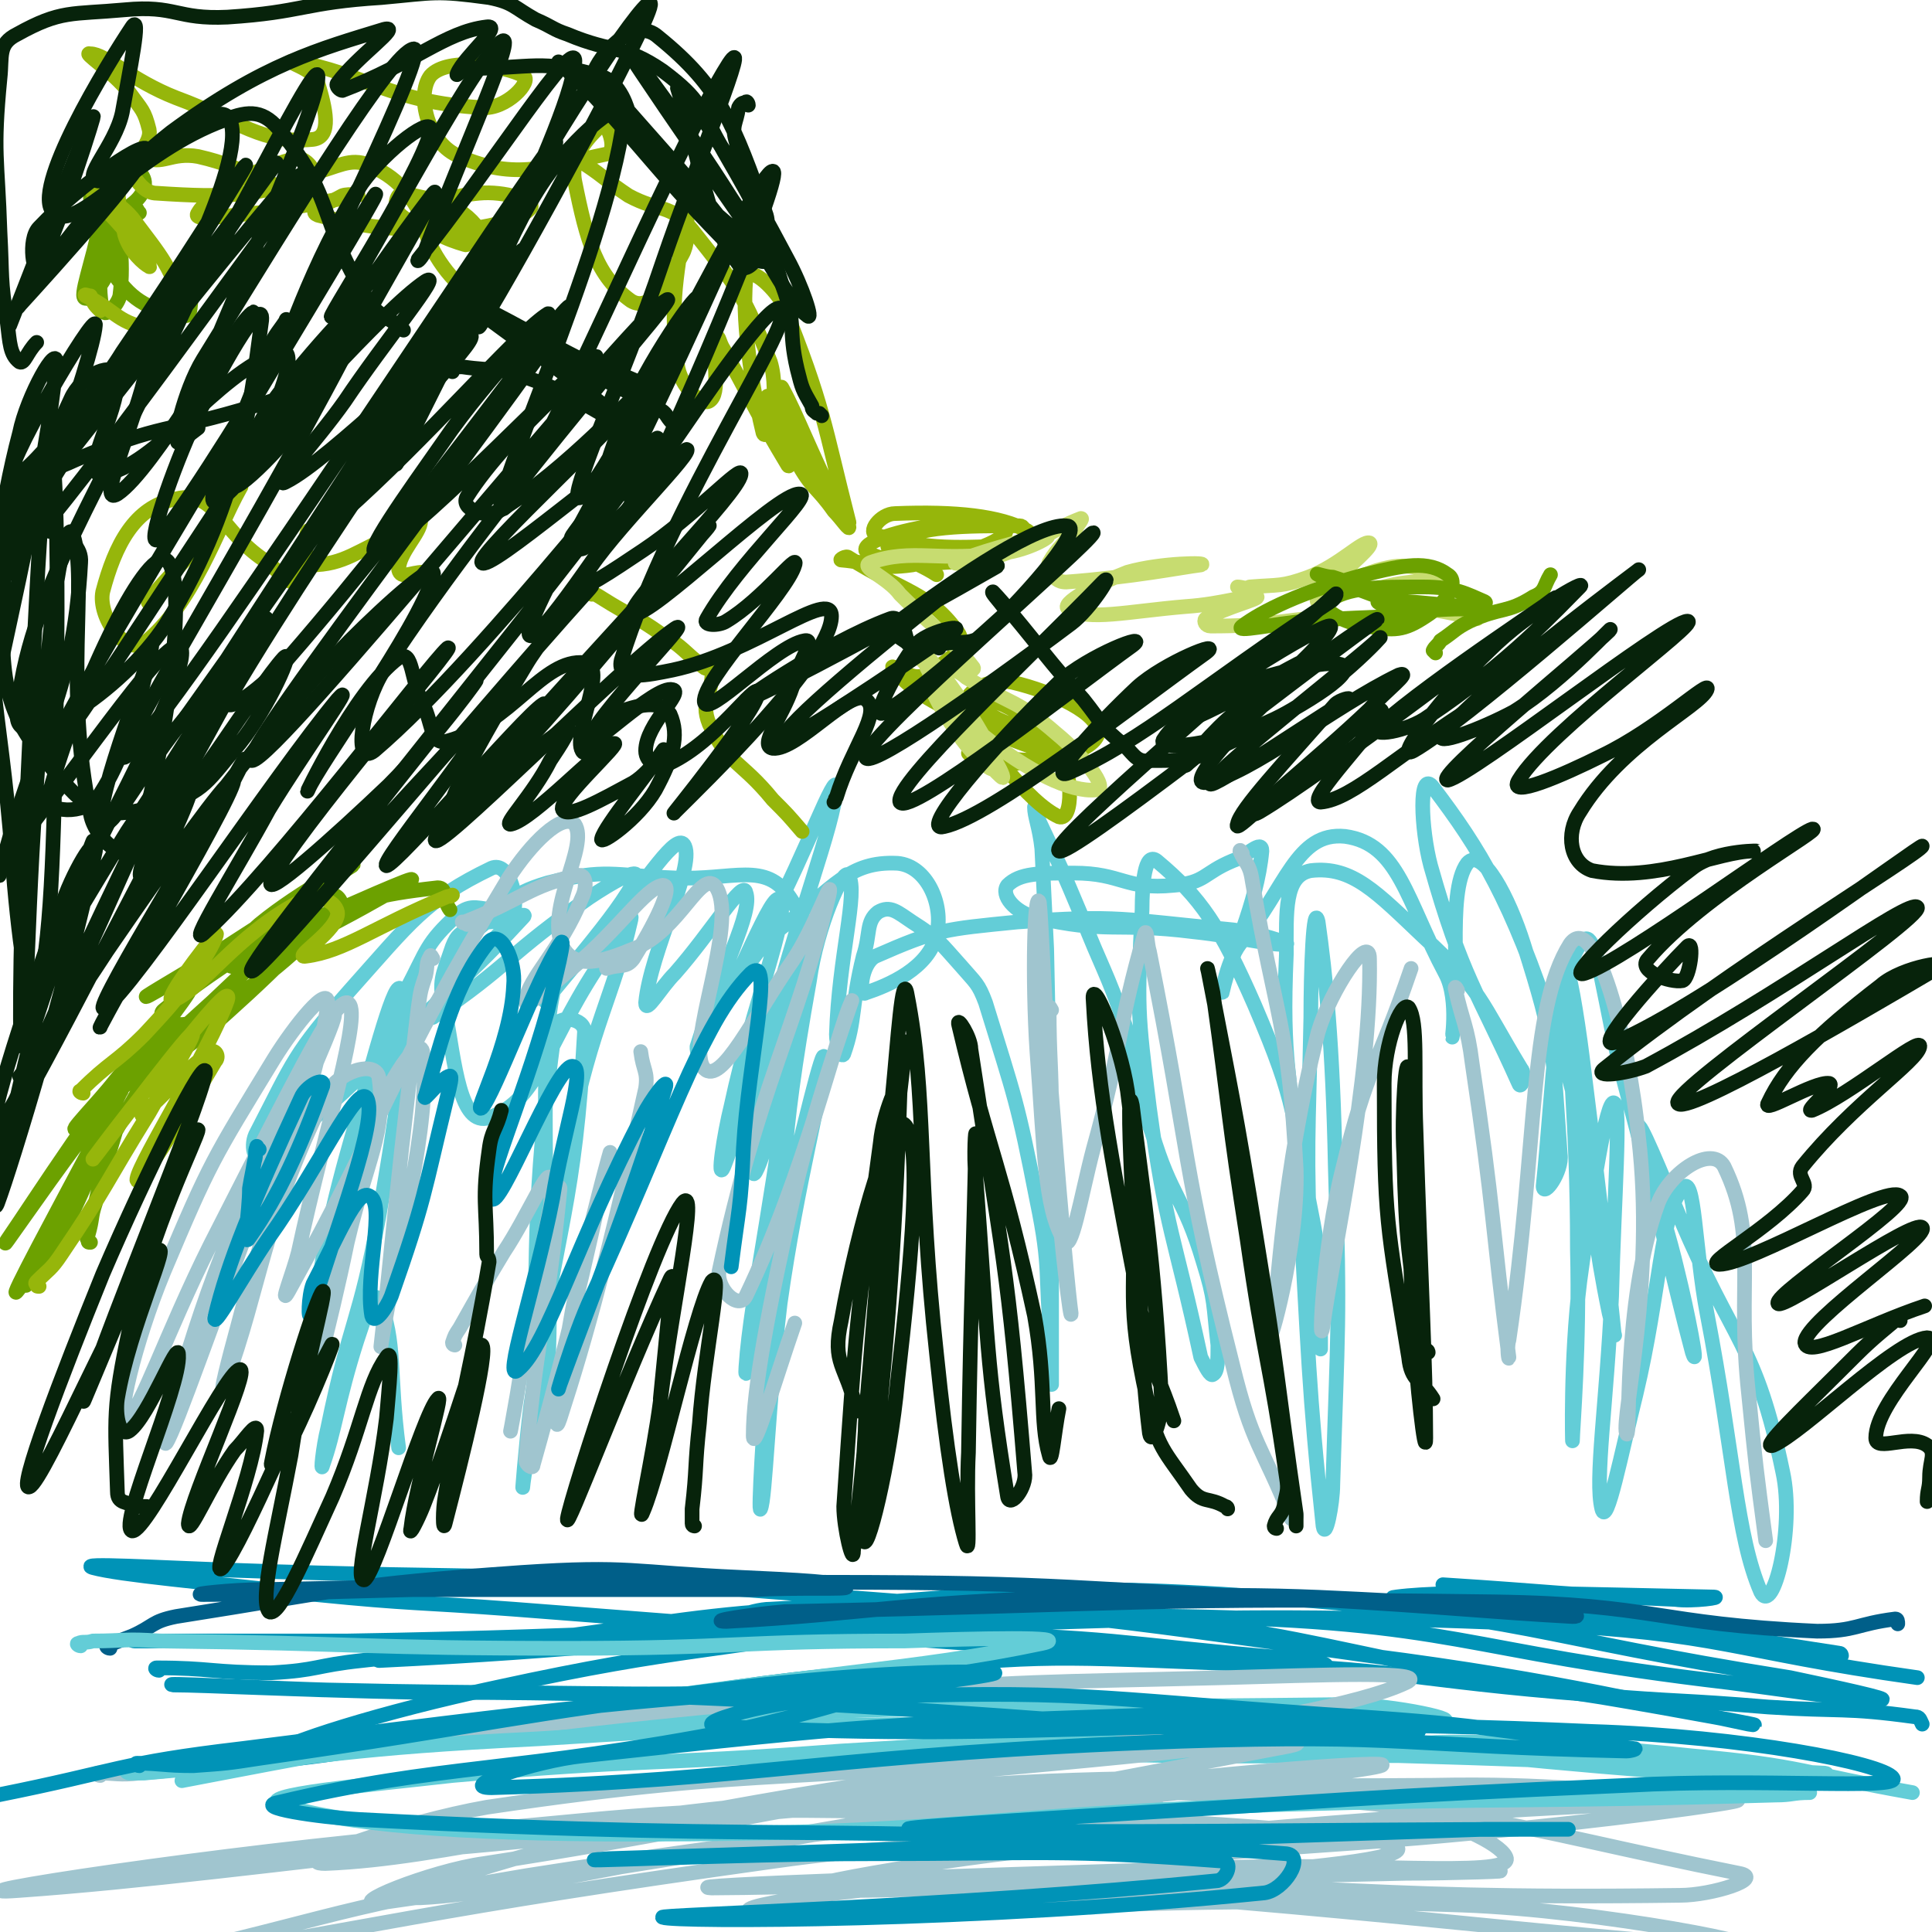 <svg viewBox='0 0 790 790' version='1.1' xmlns='http://www.w3.org/2000/svg' xmlns:xlink='http://www.w3.org/1999/xlink'><g fill='none' stroke='#63CDD7' stroke-width='6' stroke-linecap='round' stroke-linejoin='round'><path d='M207,376c0,0 -1,-1 -1,-1 -2,-1 -1,-3 -3,-3 -7,0 -10,-3 -16,2 -13,12 -12,14 -21,31 -9,18 -8,18 -14,38 -2,6 -3,16 -1,13 7,-10 10,-20 18,-40 2,-5 3,-14 1,-10 -13,37 -15,46 -30,92 -5,16 -11,38 -10,32 1,-13 5,-35 15,-69 8,-29 17,-63 19,-56 4,11 -1,46 -9,92 -8,44 -12,43 -21,87 -2,8 -3,19 -2,15 5,-14 6,-26 14,-51 3,-9 7,-22 9,-16 7,16 4,30 8,60 '/><path d='M229,397c0,0 -1,-2 -1,-1 -2,12 -3,13 -4,26 -1,18 -1,18 -1,35 0,54 3,54 1,107 -1,8 -6,22 -6,15 2,-65 -1,-86 9,-159 1,-5 12,-4 12,2 -4,72 -11,77 -22,153 -2,16 -4,41 -3,31 7,-46 6,-72 19,-142 9,-45 18,-57 25,-88 1,-6 -5,7 -10,14 -24,34 -27,60 -48,67 -12,4 -14,-22 -18,-44 -3,-12 -1,-14 3,-26 2,-5 3,-5 8,-8 7,-4 15,0 17,-6 2,-6 -2,-21 -9,-18 -27,13 -33,22 -58,50 -23,26 -23,29 -38,58 -3,5 -1,13 3,10 34,-25 37,-32 73,-65 17,-16 21,-20 33,-33 2,-2 -4,0 -6,3 -16,16 -17,16 -31,34 -1,1 -2,5 0,4 31,-21 31,-26 64,-49 9,-6 21,-13 19,-8 -7,15 -34,44 -37,50 -2,3 13,-16 27,-32 14,-16 27,-38 30,-31 4,9 -14,43 -16,64 0,5 6,-6 12,-12 15,-17 28,-39 29,-33 3,8 -10,31 -20,63 0,1 0,3 1,2 16,-29 30,-67 33,-62 4,6 -11,42 -20,84 -3,12 -6,32 -3,25 8,-20 13,-49 26,-79 2,-4 5,5 4,10 -8,76 -19,121 -21,151 -1,14 7,-31 15,-63 8,-32 17,-71 17,-63 0,11 -11,50 -18,100 -5,42 -6,80 -8,84 -1,3 1,-34 4,-68 7,-74 3,-75 16,-148 3,-22 14,-47 16,-43 4,7 -4,33 -5,65 0,4 2,10 3,8 5,-14 3,-20 8,-40 3,-9 1,-14 6,-18 5,-3 8,0 14,4 11,7 11,8 20,18 6,7 7,7 10,15 12,39 13,40 21,81 6,29 3,29 6,59 0,7 0,20 0,15 0,-28 0,-41 0,-82 -1,-47 -1,-47 -2,-95 -1,-21 -1,-21 -2,-41 -1,-9 -3,-13 -3,-17 0,-2 1,3 2,6 9,19 9,19 17,38 9,23 10,22 18,45 7,22 3,23 11,44 8,27 13,26 21,53 5,16 4,17 6,34 0,6 0,11 -2,12 -1,1 -3,-3 -5,-7 -11,-51 -14,-51 -21,-102 -5,-40 -5,-41 -3,-81 0,-10 1,-24 6,-20 18,15 26,27 40,59 18,42 15,44 24,89 4,21 1,21 3,42 0,4 0,12 0,9 -2,-9 -4,-16 -4,-33 -2,-51 -1,-51 0,-102 0,-19 1,-48 3,-39 3,21 6,50 7,100 2,65 1,65 -1,130 0,8 -3,23 -4,17 -6,-56 -6,-71 -10,-141 -3,-46 -7,-47 -5,-93 0,-17 -1,-32 10,-34 17,-2 27,9 46,27 24,22 23,26 40,54 2,2 0,9 -1,6 -17,-38 -23,-43 -36,-89 -4,-15 -5,-40 1,-32 19,25 32,46 49,98 19,56 11,59 23,117 1,4 3,12 2,8 -5,-49 -6,-57 -13,-113 -2,-16 -6,-40 -6,-31 0,31 4,55 4,110 1,39 -2,74 -2,78 0,3 -1,-33 3,-65 5,-37 11,-75 14,-73 3,1 0,39 -1,79 -2,44 -7,75 -4,87 2,8 8,-23 14,-47 10,-42 10,-74 19,-84 5,-7 5,25 10,51 11,57 12,91 22,114 5,10 14,-26 9,-49 -11,-53 -20,-52 -42,-104 -8,-19 -17,-41 -17,-37 -1,7 9,29 16,59 4,16 9,42 6,33 -8,-30 -13,-55 -28,-111 -8,-29 -11,-65 -17,-57 -11,13 -12,62 -16,100 0,5 8,-6 7,-13 -3,-42 -2,-45 -15,-86 -6,-19 -17,-40 -23,-33 -9,12 -2,54 -6,70 -1,6 3,-14 -3,-25 -16,-30 -19,-53 -41,-56 -20,-2 -24,21 -43,44 -6,8 -8,24 -7,19 3,-14 14,-35 16,-57 0,-5 -6,2 -12,4 -12,5 -11,9 -24,10 -20,2 -21,-5 -41,-5 -14,0 -22,0 -27,5 -3,4 3,11 11,13 30,7 33,2 65,6 19,2 33,6 38,5 2,0 -12,-5 -24,-6 -43,-4 -44,-6 -86,-3 -30,3 -33,3 -58,14 -6,3 -7,17 -4,15 9,-3 26,-10 29,-24 3,-12 -4,-28 -16,-29 -20,-1 -26,10 -47,26 -13,10 -20,27 -21,26 -1,-1 9,-14 16,-29 14,-26 27,-62 27,-54 -1,16 -16,52 -29,104 -4,19 -9,46 -7,38 6,-17 15,-53 23,-86 1,-5 -4,5 -5,10 -9,45 -15,79 -16,91 0,7 11,-25 14,-52 4,-30 14,-41 1,-60 -10,-15 -23,-7 -47,-8 -26,-1 -28,-4 -52,2 -17,5 -16,9 -30,20 -3,3 -3,4 -4,7 0,1 1,1 1,1 '/></g>
<g fill='none' stroke='#A0C5CF' stroke-width='6' stroke-linecap='round' stroke-linejoin='round'><path d='M186,550c0,0 -1,0 -1,-1 1,-3 1,-3 3,-6 9,-16 9,-16 18,-31 10,-15 19,-37 19,-29 2,22 -7,45 -14,90 -1,6 -3,16 -2,11 7,-38 7,-48 17,-95 0,-2 3,-5 3,-3 -5,52 -9,56 -14,111 0,2 3,4 3,2 17,-60 26,-105 31,-126 3,-11 -9,31 -15,63 -4,22 -9,56 -5,44 11,-34 20,-67 35,-135 1,-7 -1,-7 -2,-15 '/><path d='M191,378c0,0 -1,-1 -1,-1 -1,0 -1,0 -1,0 0,0 1,1 1,0 23,-9 27,-15 46,-19 4,-1 4,5 2,9 -9,22 -22,33 -23,42 -1,5 10,-6 20,-14 18,-15 29,-32 36,-33 5,0 -4,17 -12,30 -3,4 -5,2 -11,4 '/><path d='M177,392c0,0 -1,-2 -1,-1 -2,3 -1,4 -2,8 -2,6 -2,6 -3,13 -7,59 -7,59 -13,118 -1,10 -3,26 -2,19 7,-43 20,-89 17,-118 -1,-11 -18,17 -25,39 -17,50 -21,94 -23,105 -1,8 10,-33 17,-67 8,-34 16,-45 13,-67 -1,-8 -17,-3 -22,7 -26,53 -26,77 -41,118 -3,7 2,-12 5,-23 17,-66 30,-87 37,-132 1,-10 -14,9 -22,22 -25,41 -26,42 -45,87 -12,29 -20,63 -15,60 5,-2 16,-35 34,-71 24,-47 44,-87 50,-94 5,-5 -14,35 -28,70 -20,52 -36,99 -40,105 -3,4 9,-44 26,-85 20,-49 41,-96 48,-95 7,2 -9,51 -20,102 -2,8 -8,23 -4,16 39,-70 41,-88 90,-169 9,-14 22,-27 27,-22 6,9 -12,34 -5,50 5,10 17,6 29,1 19,-7 28,-34 34,-25 9,15 -13,65 -5,74 7,7 20,-21 36,-44 9,-13 17,-37 15,-27 -13,54 -29,79 -45,154 -1,7 8,16 11,10 24,-50 37,-107 43,-120 3,-8 -14,38 -23,77 -11,49 -17,81 -17,100 0,8 9,-23 17,-46 '/><path d='M430,413c0,0 -1,-2 -1,-1 0,21 1,23 1,45 1,13 1,13 2,26 2,27 6,59 6,54 -1,-7 -4,-38 -7,-77 -4,-46 -5,-82 -6,-91 -2,-6 -3,31 -1,61 3,39 3,64 11,77 3,7 7,-18 12,-37 12,-43 10,-50 21,-88 1,-3 1,4 2,7 17,85 13,86 34,169 8,33 12,33 24,63 1,1 1,-1 2,-1 '/><path d='M508,349c0,0 -1,-2 -1,-1 2,5 4,5 5,12 10,58 15,59 18,118 1,33 -12,76 -10,66 3,-18 4,-63 19,-122 5,-17 21,-41 21,-30 1,49 -15,120 -19,150 -2,13 0,-33 8,-64 10,-42 14,-41 28,-82 '/><path d='M596,405c0,0 -1,-2 -1,-1 3,14 5,15 7,31 9,60 8,66 15,120 0,2 -1,-4 0,-7 12,-81 8,-135 25,-162 10,-14 24,38 28,79 7,59 -7,114 -5,121 2,6 -2,-53 13,-94 5,-13 22,-24 27,-15 14,29 5,47 10,93 3,30 3,30 7,60 '/></g>
<g fill='none' stroke='#0093B7' stroke-width='6' stroke-linecap='round' stroke-linejoin='round'><path d='M106,470c-1,0 -1,-2 -1,-1 -1,2 0,3 -1,6 -1,6 -1,5 -2,11 0,10 -3,25 0,20 12,-17 21,-37 30,-62 1,-4 -7,0 -9,5 -20,43 -30,68 -35,89 -2,8 11,-16 22,-32 20,-28 36,-63 40,-57 5,9 -13,54 -23,88 -1,4 -1,-7 1,-12 10,-19 18,-39 23,-36 7,3 -2,32 1,49 1,4 6,-3 8,-8 14,-40 13,-41 23,-82 1,-4 2,-8 1,-8 -3,0 -12,12 -10,8 7,-24 12,-46 26,-63 5,-5 11,8 10,18 -1,24 -17,53 -13,50 5,-5 22,-52 32,-67 3,-5 -2,14 -5,27 -11,39 -26,71 -23,77 3,6 26,-54 33,-54 6,0 -4,28 -8,54 -7,36 -21,77 -14,70 12,-10 24,-53 51,-104 3,-6 11,-17 9,-11 -15,49 -31,88 -43,121 -3,10 5,-19 13,-36 31,-67 44,-111 65,-132 10,-9 -1,36 -3,71 -1,25 -2,25 -5,49 '/><path d='M55,671c-1,0 -2,-1 -1,-1 0,0 0,0 1,1 2,0 2,0 4,0 42,0 42,0 83,0 121,-2 121,-6 242,-3 71,1 71,4 142,10 7,0 20,3 15,3 -24,-1 -37,-1 -73,-4 -129,-9 -129,-9 -258,-19 -40,-3 -41,-2 -81,-6 -46,-5 -80,-8 -91,-11 -7,-2 27,0 55,1 112,4 112,0 224,9 122,9 122,9 243,26 78,10 121,21 155,28 13,2 -30,-6 -60,-11 -125,-19 -125,-32 -251,-36 -124,-4 -124,9 -248,19 -1,0 -2,2 -1,2 163,-8 165,-21 329,-18 112,2 112,14 223,27 31,4 55,8 62,7 5,0 -18,-5 -37,-9 -107,-17 -107,-25 -215,-33 -100,-7 -102,0 -202,5 -8,0 -22,6 -15,6 149,3 164,-7 327,0 79,4 79,11 157,22 '/><path d='M753,677c0,0 0,-1 -1,-1 -59,-9 -59,-10 -119,-17 -31,-4 -72,-5 -62,-6 23,-3 78,-1 129,0 6,0 -8,2 -15,1 -48,-2 -48,-3 -95,-6 '/><path d='M65,683c-1,0 -2,-1 -1,-1 22,0 23,2 47,2 19,-1 18,-3 37,-5 36,-4 36,-4 71,-7 '/><path d='M349,663c0,0 -2,-1 -1,-1 5,0 17,0 12,1 -67,13 -79,10 -157,27 -47,10 -88,23 -93,28 -4,5 38,-3 75,-8 83,-12 83,-18 166,-26 73,-7 73,-7 146,-4 77,2 77,7 154,13 36,3 36,2 72,5 30,2 31,0 60,4 2,0 2,1 3,3 '/></g>
<g fill='none' stroke='#005F89' stroke-width='6' stroke-linecap='round' stroke-linejoin='round'><path d='M45,674c-1,0 -2,-1 -1,-1 4,-2 5,-2 10,-4 9,-4 8,-6 18,-8 70,-11 70,-13 141,-18 45,-3 45,0 90,2 22,1 42,2 43,4 1,1 -19,0 -38,1 -70,0 -70,0 -139,0 -43,1 -61,2 -86,2 -6,0 12,-2 24,-2 115,-2 115,-5 231,-3 100,0 100,3 200,7 53,3 69,5 105,7 7,0 -9,-3 -19,-4 -85,-3 -85,-6 -170,-4 -78,1 -99,7 -157,10 -9,0 12,-3 24,-4 145,-3 146,-6 290,-4 66,1 66,9 132,12 16,0 16,-3 32,-5 1,0 1,1 1,2 '/></g>
<g fill='none' stroke='#63CDD7' stroke-width='6' stroke-linecap='round' stroke-linejoin='round'><path d='M33,673c-1,0 -2,-1 -1,-1 2,-1 3,0 6,-1 13,0 13,-1 27,0 84,1 84,3 167,3 69,0 69,-3 138,-3 28,-1 70,-2 56,1 -52,11 -95,12 -188,27 -82,13 -152,27 -163,29 -9,2 61,-16 123,-20 176,-12 176,-9 352,-11 20,0 51,7 38,7 -70,-2 -102,-11 -204,-10 -107,1 -175,10 -214,14 -18,2 51,-2 101,-1 171,2 171,-1 341,8 60,3 101,15 118,17 10,1 -32,-9 -65,-11 -113,-6 -119,-1 -226,-4 -3,-1 3,-3 6,-3 150,5 165,4 300,11 7,0 -7,4 -15,3 -74,-5 -138,-11 -149,-14 -8,-3 56,-2 111,4 45,4 45,7 90,15 '/></g>
<g fill='none' stroke='#A0C5CF' stroke-width='6' stroke-linecap='round' stroke-linejoin='round'><path d='M41,726c-1,0 -2,-1 -1,-1 7,0 9,1 17,0 16,-1 16,-2 32,-4 128,-14 128,-17 256,-28 78,-6 78,-5 156,-7 37,-1 85,-3 74,2 -19,9 -65,17 -132,27 -121,16 -123,6 -244,24 -34,6 -83,23 -66,23 50,-2 100,-19 201,-26 125,-9 126,-5 252,-6 49,-1 70,3 98,4 8,0 -13,-2 -26,-2 -151,2 -152,-2 -303,5 -84,3 -84,7 -169,16 -9,1 -27,4 -19,4 136,-10 154,-27 307,-24 119,2 142,14 237,33 11,2 -11,9 -24,9 -145,2 -147,-7 -293,-5 -42,1 -106,11 -83,12 78,3 144,-8 287,-3 56,2 137,18 111,17 -71,-4 -153,-16 -306,-26 -35,-3 -91,1 -70,1 83,-2 170,-4 277,-6 14,0 -17,1 -35,1 -142,3 -259,6 -284,6 -17,-1 101,-5 201,-8 62,-3 125,4 124,-4 -2,-10 -64,-33 -129,-33 -144,1 -146,13 -289,35 -22,3 -59,18 -42,16 148,-21 218,-35 371,-64 14,-3 -18,-1 -35,1 -100,11 -101,7 -200,25 -61,12 -142,37 -120,36 43,-2 124,-24 249,-41 69,-10 168,-17 139,-12 -74,12 -173,17 -345,44 -84,14 -83,19 -167,37 -8,2 -24,5 -16,4 127,-21 142,-27 285,-47 78,-11 97,-3 156,-16 9,-2 -8,-15 -20,-14 -221,13 -346,35 -445,42 -39,3 85,-16 170,-23 99,-9 99,-11 198,-9 98,2 205,9 195,16 -12,9 -193,17 -239,16 -20,0 52,-13 105,-18 134,-13 196,-16 269,-19 22,-1 -39,7 -78,11 -78,8 -78,6 -155,13 '/></g>
<g fill='none' stroke='#63CDD7' stroke-width='6' stroke-linecap='round' stroke-linejoin='round'><path d='M53,725c-1,0 -2,-1 -1,-1 0,0 1,1 2,1 2,0 2,0 5,0 81,-7 80,-10 161,-14 80,-5 81,-5 161,-6 32,0 70,1 63,3 -11,3 -50,5 -100,8 -80,6 -80,3 -159,10 -35,4 -82,8 -70,12 25,8 72,12 144,12 130,0 130,-7 260,-12 103,-3 103,-1 207,-4 7,0 7,-1 14,-1 '/></g>
<g fill='none' stroke='#0093B7' stroke-width='6' stroke-linecap='round' stroke-linejoin='round'><path d='M57,722c-1,0 -2,-1 -1,-1 10,0 11,1 23,1 14,-1 14,-1 27,-3 98,-14 98,-17 196,-29 52,-6 91,-7 104,-6 7,0 -31,6 -63,7 -86,3 -86,1 -172,1 -50,-1 -88,-3 -100,-3 -7,-1 31,1 61,2 85,2 85,0 171,4 131,7 131,10 262,16 7,0 19,-3 14,-4 -38,-4 -50,-8 -100,-6 -120,4 -121,4 -241,17 -19,2 -52,13 -37,13 108,-3 141,-14 282,-19 91,-3 91,2 182,4 2,0 5,-1 3,-1 -60,-8 -63,-10 -127,-14 -98,-7 -98,-10 -195,-7 -26,0 -70,12 -50,12 133,7 178,-6 355,2 62,2 119,13 123,19 4,5 -54,0 -108,3 -114,5 -114,6 -229,13 -31,2 -81,5 -61,5 81,2 159,0 262,0 13,0 -15,0 -31,0 -179,6 -261,9 -358,12 -29,2 53,-2 106,-2 73,0 78,-2 145,3 4,0 2,7 -2,8 -111,11 -231,14 -227,15 5,2 127,2 246,-10 8,-1 17,-15 9,-16 -177,-14 -190,-4 -379,-14 -17,-1 -44,-5 -33,-7 67,-16 96,-12 189,-30 27,-6 70,-18 52,-17 -84,3 -129,9 -256,25 -51,6 -50,9 -100,19 '/></g>
<g fill='none' stroke='#6CA100' stroke-width='6' stroke-linecap='round' stroke-linejoin='round'><path d='M37,508c-1,0 -1,0 -1,-1 -1,-1 0,-1 0,-2 2,-7 1,-7 3,-13 4,-18 12,-38 9,-36 -4,4 -10,24 -22,47 -7,11 -18,28 -15,21 9,-21 26,-52 38,-77 3,-5 -5,8 -9,17 -17,32 -37,69 -33,64 6,-7 28,-43 53,-88 5,-10 11,-27 6,-21 -24,28 -52,72 -63,88 -5,8 14,-20 29,-40 22,-31 40,-53 45,-61 3,-5 -15,18 -30,36 -7,9 -21,23 -15,19 20,-17 33,-31 66,-62 6,-6 17,-16 13,-12 -17,17 -47,42 -56,53 -5,6 16,-7 29,-18 24,-21 49,-45 45,-47 -4,-2 -40,20 -62,38 -4,3 6,8 11,5 31,-17 35,-22 61,-46 2,-2 -1,-7 -4,-6 -36,16 -54,30 -74,41 -6,3 11,-7 21,-13 31,-20 54,-35 62,-40 4,-3 -21,10 -38,24 -7,6 -16,19 -10,17 25,-7 65,-31 72,-35 4,-3 -25,10 -50,21 -21,10 -44,20 -43,19 1,-1 22,-14 47,-22 27,-10 30,-12 57,-15 4,0 2,5 5,9 '/></g>
<g fill='none' stroke='#96B60B' stroke-width='6' stroke-linecap='round' stroke-linejoin='round'><path d='M16,526c-1,0 -1,0 -1,-1 -1,0 0,-1 0,-1 5,-5 6,-5 10,-11 19,-28 18,-29 36,-58 9,-16 21,-35 17,-32 -7,7 -39,50 -40,51 -1,1 17,-23 36,-46 8,-10 21,-26 19,-19 -7,20 -36,66 -37,73 -1,6 18,-24 32,-48 2,-2 0,-5 -2,-4 -13,10 -14,13 -28,26 '/><path d='M34,447c-1,0 -2,-1 -1,-1 12,-12 14,-11 26,-23 13,-14 13,-14 23,-29 4,-5 8,-14 6,-12 -4,5 -23,29 -17,27 12,-5 25,-26 51,-40 7,-4 15,-1 16,4 1,7 -19,19 -13,18 16,-2 28,-12 57,-24 2,-1 2,0 3,-1 '/><path d='M397,309c0,0 -1,-1 -1,-1 2,0 2,1 5,2 5,1 5,2 11,2 12,0 25,1 24,-3 -1,-5 -13,-8 -28,-15 -7,-4 -18,-9 -15,-5 10,15 27,39 40,45 6,2 6,-19 -1,-28 -11,-15 -28,-22 -36,-21 -4,1 1,21 12,24 16,5 39,-1 41,-9 1,-8 -18,-17 -35,-21 -9,-2 -20,4 -18,8 6,10 17,11 34,21 5,2 14,6 10,4 -17,-7 -27,-8 -52,-22 -13,-6 -19,-12 -23,-17 -1,-2 8,6 13,3 8,-5 18,-10 14,-17 -12,-17 -23,-17 -45,-31 -1,-1 -4,1 -3,1 12,1 15,4 29,2 20,-4 34,-8 38,-13 3,-4 -12,-5 -23,-4 -17,2 -35,7 -34,11 3,4 22,7 42,4 13,-1 29,-9 24,-12 -11,-6 -29,-8 -54,-7 -6,0 -12,8 -7,9 21,6 32,5 58,4 3,0 3,-8 0,-8 -23,0 -41,0 -53,7 -5,3 10,7 19,13 '/></g>
<g fill='none' stroke='#C7DC70' stroke-width='6' stroke-linecap='round' stroke-linejoin='round'><path d='M378,271c0,0 -1,-2 -1,-1 1,1 2,1 2,3 5,9 3,9 8,17 10,15 22,28 23,28 1,-1 -8,-16 -18,-30 -5,-6 -12,-13 -12,-11 0,4 4,12 11,22 6,9 15,18 16,15 1,-3 -5,-14 -13,-26 -7,-11 -18,-24 -17,-21 2,4 8,21 24,33 20,16 37,24 47,23 6,0 -5,-14 -16,-23 -16,-14 -19,-12 -37,-23 -2,-2 -5,-3 -4,-3 1,-1 8,1 7,-1 -10,-13 -15,-15 -30,-30 -5,-7 -17,-11 -12,-13 17,-6 28,0 55,-4 9,-1 20,-7 17,-7 -7,1 -32,8 -37,11 -3,1 11,0 21,-4 15,-5 17,-9 30,-14 1,0 -1,2 -2,4 -5,7 -7,7 -11,14 -1,2 1,3 2,6 0,0 -2,-1 -2,-1 3,1 3,3 7,3 27,-2 47,-6 55,-7 4,-1 -16,-1 -30,3 -13,5 -28,13 -24,15 8,5 24,1 48,-1 15,-1 26,-5 29,-4 1,1 -12,4 -21,9 -1,1 0,3 2,3 24,0 25,-2 50,-4 '/><path d='M507,241c0,0 -1,-1 -1,-1 2,0 3,1 5,0 12,-1 13,0 24,-4 13,-5 22,-15 25,-14 2,1 -8,9 -16,17 -2,3 -7,7 -5,7 10,-4 14,-11 29,-14 9,-2 20,2 20,4 -1,2 -11,1 -22,4 -2,1 -6,2 -4,3 16,6 21,5 42,10 '/></g>
<g fill='none' stroke='#6CA100' stroke-width='6' stroke-linecap='round' stroke-linejoin='round'><path d='M557,241c0,0 0,-1 -1,-1 -2,-1 -2,-1 -5,-2 -3,-1 -3,-1 -6,-2 -3,0 -8,-2 -6,-1 16,6 20,7 40,15 1,0 4,1 3,1 -21,2 -24,1 -48,3 -13,1 -30,5 -26,2 8,-6 24,-14 50,-21 16,-4 26,-6 34,0 5,3 -1,12 -9,17 -9,6 -13,6 -24,4 -9,-1 -20,-7 -16,-10 8,-6 20,-6 39,-6 13,0 18,3 25,6 2,1 -3,2 -7,2 -18,-1 -27,-3 -36,-2 -3,0 6,3 12,3 11,1 11,0 23,0 '/><path d='M587,267c0,0 -1,-1 -1,-1 1,-2 2,-2 3,-4 6,-4 6,-5 12,-8 13,-6 15,-3 26,-10 5,-2 4,-4 7,-9 '/><path d='M57,87c-1,-1 -1,-2 -1,-1 -3,1 -3,2 -6,3 -2,1 -5,2 -4,1 4,-5 12,-7 13,-14 1,-4 -4,-9 -9,-8 -7,1 -13,8 -13,13 0,4 8,1 14,5 3,1 4,3 3,5 -7,16 -15,32 -19,31 -3,0 3,-15 6,-31 0,-2 1,-5 1,-3 1,16 -3,26 0,39 1,3 6,-2 7,-6 2,-15 -1,-29 -1,-31 0,-2 -6,15 0,24 8,11 16,13 27,15 4,1 2,-5 4,-10 '/></g>
<g fill='none' stroke='#96B60B' stroke-width='6' stroke-linecap='round' stroke-linejoin='round'><path d='M41,127c-1,-1 -1,-1 -1,-1 -2,-2 -2,-3 -3,-5 -1,0 -3,-1 -2,0 11,5 13,11 25,13 7,1 14,-2 14,-8 -3,-16 -8,-21 -20,-37 -6,-7 -16,-12 -16,-10 1,4 10,10 18,22 3,3 6,9 5,8 -2,-1 -8,-6 -10,-13 -3,-13 -4,-22 0,-27 2,-3 5,10 13,10 30,2 39,1 63,-6 4,-1 -2,-10 -7,-8 -19,5 -35,15 -39,22 -3,4 12,1 25,0 20,-3 24,-4 40,-7 2,0 -3,-1 -6,0 -5,3 -15,6 -10,8 19,5 29,6 57,6 15,-1 27,-5 30,-9 2,-3 -11,-7 -21,-6 -11,1 -20,4 -22,10 -1,5 9,9 16,11 2,1 4,-5 2,-6 -6,-2 -18,-5 -18,-1 0,8 13,26 19,26 5,0 9,-16 3,-25 -8,-11 -18,-12 -31,-15 -3,0 -4,5 -2,8 3,4 13,7 11,5 -3,-7 -8,-17 -20,-23 -9,-5 -13,-2 -23,1 -5,2 -3,8 -7,8 -21,-3 -21,-9 -43,-14 -11,-2 -15,4 -22,0 -3,-2 3,-6 2,-11 -2,-8 -3,-8 -8,-15 -7,-9 -20,-17 -16,-16 6,0 17,11 35,18 27,10 35,19 56,17 8,-1 5,-13 2,-23 -1,-6 -15,-9 -10,-9 29,5 40,17 77,19 10,1 21,-11 17,-13 -7,-4 -31,-8 -38,0 -6,8 -1,28 12,33 23,10 36,4 60,-1 5,-1 0,-14 -2,-12 -4,4 -13,12 -11,23 5,25 9,39 23,49 8,5 15,-8 21,-19 4,-7 1,-22 1,-17 -1,18 -7,33 -3,62 1,9 10,17 13,15 5,-3 1,-17 3,-26 1,-1 1,2 3,5 13,24 14,27 26,47 1,2 1,-2 0,-4 -3,-12 -9,-25 -8,-24 1,0 5,14 12,27 6,11 8,10 15,20 3,3 7,9 6,6 -6,-12 -11,-18 -20,-37 -4,-9 -9,-23 -7,-19 6,11 11,25 23,49 1,3 5,8 4,5 -10,-39 -10,-47 -27,-89 -4,-7 -14,-16 -15,-10 -2,20 4,51 7,63 2,5 7,-16 3,-29 -11,-28 -13,-30 -32,-54 -9,-11 -13,-7 -26,-14 -9,-6 -9,-7 -18,-13 '/><path d='M62,247c-1,0 -2,-1 -1,-1 0,-1 0,-1 1,-2 10,-12 11,-11 20,-23 9,-10 19,-26 16,-21 -9,16 -19,47 -39,63 -8,5 -19,-11 -17,-21 5,-19 13,-35 30,-38 16,-4 18,13 36,25 7,5 10,11 13,8 6,-3 3,-18 5,-20 1,-2 -4,13 1,14 14,0 19,-6 36,-13 5,-2 9,-7 9,-5 0,5 -9,13 -9,20 1,4 5,1 10,1 0,0 0,0 0,0 '/><path d='M242,243c0,0 -2,-2 -1,-1 3,1 4,2 9,5 10,6 10,5 20,12 10,6 9,7 18,14 1,1 3,-1 3,0 1,11 -5,13 -1,23 8,17 13,15 26,31 6,6 6,6 12,13 '/></g>
<g fill='none' stroke='#07230B' stroke-width='6' stroke-linecap='round' stroke-linejoin='round'><path d='M14,424c-1,0 -2,0 -1,-1 0,-4 1,-4 2,-7 12,-36 22,-67 23,-72 1,-3 -11,28 -19,56 -12,45 -24,102 -20,92 6,-16 29,-92 40,-144 1,-9 -10,10 -14,23 -16,44 -33,97 -26,90 11,-11 56,-116 62,-128 4,-8 -22,44 -42,89 -10,22 -26,56 -19,45 22,-37 55,-104 76,-142 7,-11 -7,23 -20,44 -21,36 -54,79 -47,70 12,-16 77,-114 86,-120 7,-4 -53,97 -54,101 -2,3 24,-44 48,-88 5,-10 14,-27 10,-20 -19,33 -64,106 -56,100 11,-7 70,-96 95,-126 9,-10 -14,22 -28,45 -13,24 -35,59 -26,50 27,-24 92,-110 99,-116 6,-4 -64,77 -72,95 -4,9 26,-18 48,-39 19,-19 40,-48 35,-42 -8,12 -59,73 -60,79 -1,5 28,-29 56,-58 8,-8 20,-21 16,-16 -12,22 -51,69 -48,70 4,0 56,-61 64,-66 5,-4 -41,45 -39,48 2,3 31,-28 48,-38 4,-2 -2,7 -6,13 -7,14 -20,27 -16,26 9,-2 36,-31 42,-33 4,-1 -23,23 -21,27 2,4 16,-4 29,-11 8,-5 14,-16 12,-13 -5,8 -24,31 -25,36 -1,3 15,-8 22,-20 7,-13 10,-22 6,-31 -4,-6 -13,-4 -23,0 -8,4 -11,19 -13,15 -4,-7 11,-35 1,-36 -17,-2 -30,25 -56,32 -7,2 -6,-7 -10,-15 -5,-9 -4,-23 -10,-19 -18,13 -40,60 -37,54 4,-10 45,-66 51,-87 3,-9 -19,11 -34,26 -45,46 -76,99 -85,97 -8,-2 53,-101 51,-106 -1,-4 -28,44 -57,87 -15,24 -34,58 -31,47 8,-26 58,-111 53,-122 -4,-8 -37,42 -71,85 -3,3 -4,11 -3,7 14,-56 30,-70 33,-127 1,-12 -20,-17 -26,-10 -11,16 -10,69 -8,58 5,-25 20,-88 24,-129 1,-10 -12,13 -15,28 -8,30 -13,70 -8,62 10,-14 38,-92 39,-106 1,-8 -40,62 -34,62 8,0 41,-48 61,-62 6,-4 -5,13 -8,26 -6,21 -18,48 -10,43 15,-10 47,-68 55,-74 4,-5 -21,31 -30,52 -2,3 4,-2 8,-5 0,0 0,0 0,0 '/><path d='M118,132c-1,-1 -1,-2 -1,-1 -4,6 -5,6 -8,14 -11,30 -28,64 -20,60 12,-6 52,-68 59,-81 4,-7 -21,19 -37,41 -10,16 -19,36 -15,34 5,-1 31,-28 34,-39 2,-6 -13,3 -26,6 -36,11 -38,7 -73,22 -17,8 -27,6 -30,24 -10,64 -1,70 4,139 2,29 7,67 10,57 6,-22 7,-60 8,-119 1,-52 0,-115 -3,-104 -4,18 -6,81 -10,162 -2,39 -2,91 -1,79 3,-24 2,-76 10,-150 2,-29 8,-67 11,-57 6,19 -4,61 7,114 2,11 17,22 19,13 13,-43 21,-111 12,-117 -9,-5 -37,55 -48,96 -2,8 15,8 20,1 16,-23 22,-64 22,-62 1,3 -24,64 -20,72 3,6 17,-23 35,-44 3,-3 7,-6 7,-3 -6,20 -26,53 -20,49 10,-6 41,-57 52,-69 5,-5 -6,20 -18,35 -13,15 -14,20 -32,25 -17,5 -26,6 -38,-7 -21,-24 -27,-33 -27,-66 0,-46 9,-51 28,-93 4,-9 16,-15 18,-10 5,10 -16,42 -5,41 22,-3 46,-41 72,-50 8,-3 2,15 -4,27 -7,15 -28,34 -21,27 25,-21 67,-71 85,-83 8,-5 -17,25 -33,49 -12,17 -31,37 -24,33 18,-9 67,-59 75,-60 6,0 -25,29 -47,59 -4,6 -10,18 -5,14 34,-30 70,-72 83,-81 8,-6 -23,24 -42,52 -14,20 -35,49 -26,44 22,-13 77,-73 88,-79 7,-4 -35,30 -52,57 -3,5 7,9 13,6 28,-17 57,-50 55,-46 -1,6 -64,63 -62,67 2,5 59,-45 70,-49 7,-2 -20,19 -33,38 -2,3 2,7 5,5 21,-16 42,-43 42,-40 0,4 -37,40 -43,54 -3,6 13,-5 25,-13 21,-14 41,-36 40,-31 -1,8 -49,55 -44,57 7,2 59,-50 68,-49 6,0 -25,28 -38,51 -2,3 5,3 8,1 15,-9 30,-29 28,-23 -3,11 -38,47 -37,56 1,7 29,-23 41,-25 5,-1 -3,9 -5,19 -4,12 -14,24 -8,25 10,1 32,-25 38,-20 7,5 -6,20 -12,40 -1,1 0,1 -1,2 '/><path d='M336,170c0,0 -1,-1 -1,-1 0,0 -1,0 -1,0 -1,-1 -2,-1 -2,-3 -4,-7 -4,-7 -6,-15 -4,-17 0,-18 -6,-34 -9,-29 -9,-29 -24,-55 -10,-18 -9,-21 -25,-33 -16,-11 -20,-7 -39,-15 -6,-2 -6,-3 -13,-6 -9,-5 -9,-7 -19,-9 -22,-3 -22,-2 -44,0 -32,2 -32,6 -63,8 -21,1 -21,-5 -42,-3 -22,2 -26,0 -44,10 -8,4 -6,9 -7,18 -3,31 -1,32 0,63 1,18 0,19 3,37 1,8 1,13 5,16 2,1 3,-4 7,-8 '/><path d='M61,617c-1,0 -1,-1 -1,-1 -2,0 -2,0 -4,0 -4,-2 -8,-1 -8,-6 -1,-31 -2,-34 5,-67 9,-41 28,-78 28,-81 -1,-2 -15,35 -30,71 -8,19 -20,48 -16,38 12,-36 46,-117 49,-132 1,-10 -24,40 -42,82 -17,42 -35,89 -30,87 6,-2 41,-85 52,-96 7,-7 -11,30 -16,60 -1,7 1,16 5,13 8,-6 20,-38 20,-31 1,13 -25,70 -19,72 6,1 38,-65 44,-66 5,-1 -20,52 -21,63 0,6 9,-16 19,-30 4,-4 9,-12 9,-8 -2,20 -20,62 -14,56 9,-11 34,-72 44,-90 4,-8 -7,20 -16,38 -3,6 -9,13 -8,9 5,-26 19,-69 21,-70 2,-1 -8,33 -13,67 -6,32 -13,59 -9,64 4,3 15,-23 26,-47 12,-28 14,-46 22,-57 3,-5 1,13 0,25 -4,33 -14,67 -9,66 5,-3 24,-68 30,-74 3,-4 -9,35 -11,53 -1,4 3,-4 5,-9 13,-33 22,-67 24,-66 3,2 -8,46 -15,73 -1,4 -1,-6 0,-11 8,-49 10,-49 18,-96 0,-2 -1,-2 -1,-3 0,-21 -2,-22 1,-43 1,-8 3,-8 5,-16 '/><path d='M284,624c0,0 -1,0 -1,-1 0,-3 0,-3 0,-6 2,-17 1,-17 3,-35 2,-29 10,-64 5,-58 -7,12 -21,78 -28,94 -3,8 4,-22 7,-45 5,-40 16,-90 9,-81 -12,16 -46,121 -47,129 -1,7 23,-57 42,-98 2,-4 0,4 0,8 -2,21 -2,21 -4,41 '/><path d='M351,577c0,0 -1,0 -1,-1 -4,-18 -10,-18 -6,-36 7,-40 21,-86 26,-80 7,7 3,53 -3,105 -3,33 -13,74 -14,64 -2,-19 2,-61 7,-123 4,-39 11,-91 10,-78 -2,24 -10,76 -16,151 -1,17 1,45 2,34 6,-55 10,-102 12,-166 0,-9 -7,9 -8,20 -10,74 -10,75 -15,149 0,9 4,25 4,18 9,-77 7,-94 16,-187 2,-20 4,-52 6,-40 8,41 4,74 12,147 4,39 8,64 12,77 2,7 0,-18 1,-37 1,-65 2,-79 3,-129 0,-6 -1,8 0,16 5,66 4,76 13,131 1,5 8,-4 7,-10 -7,-86 -9,-87 -22,-173 0,-5 -6,-14 -5,-10 12,51 18,59 31,119 5,28 2,43 6,57 1,5 2,-9 4,-19 '/><path d='M502,617c0,0 0,-1 -1,-1 -7,-4 -9,-1 -14,-7 -11,-16 -14,-17 -18,-37 -9,-41 -4,-42 -6,-84 -1,-18 -2,-46 0,-36 4,33 9,61 12,121 0,7 -4,19 -5,13 -7,-58 0,-71 -9,-140 -3,-20 -15,-48 -14,-37 2,38 8,68 21,135 4,19 6,19 12,37 '/><path d='M522,625c0,0 -1,0 -1,-1 1,-4 3,-4 4,-8 1,-6 2,-6 1,-12 -7,-49 -9,-48 -16,-97 -8,-51 -7,-51 -14,-101 -1,-5 -3,-13 -2,-9 9,47 11,55 20,111 9,55 8,56 16,111 0,2 0,2 0,5 '/><path d='M584,553c0,0 0,-1 -1,-1 -1,-1 -2,-1 -2,-3 -5,-38 -6,-38 -7,-77 -1,-17 1,-43 2,-34 1,26 -1,52 2,104 1,23 5,56 5,46 0,-30 -2,-63 -4,-126 -1,-25 1,-44 -3,-50 -3,-3 -10,15 -10,31 0,56 1,57 10,112 1,10 5,9 10,17 '/><path d='M412,250c0,0 -1,-1 -1,-1 -3,-4 -6,-7 -5,-7 0,0 3,3 7,8 15,18 14,18 30,36 8,10 7,11 17,19 4,4 5,7 11,6 15,0 17,0 31,-7 25,-12 49,-26 48,-31 -2,-5 -30,2 -55,11 -8,3 -17,14 -13,12 18,-6 52,-28 57,-28 4,-1 -20,11 -37,26 -9,8 -21,23 -16,18 17,-14 61,-53 58,-56 -2,-2 -60,33 -68,46 -5,6 24,2 43,-7 25,-11 49,-38 45,-34 -8,8 -65,52 -69,59 -3,5 32,-19 56,-34 2,-1 -3,0 -5,2 -21,24 -39,43 -40,49 -2,5 16,-14 34,-28 12,-9 25,-22 25,-18 0,5 -32,37 -25,37 13,-1 32,-20 64,-40 '/><path d='M185,152c0,-1 -2,-1 -1,-1 1,-1 2,-1 5,-1 14,2 15,0 28,5 20,7 29,16 38,18 3,1 -7,-6 -14,-12 -19,-15 -20,-15 -39,-29 -8,-6 -20,-14 -15,-11 21,9 33,18 67,34 5,2 15,4 11,3 -15,-7 -29,-12 -49,-19 -2,-1 3,1 5,3 24,13 25,12 48,25 4,2 3,3 6,6 '/><path d='M306,43c0,-1 -1,-2 -1,-1 -1,0 -2,0 -3,2 -1,7 -3,7 -1,14 5,23 14,27 16,46 0,4 -8,4 -11,0 -26,-25 -25,-28 -49,-57 -2,-3 -5,-7 -3,-5 21,24 29,32 48,57 2,3 -4,0 -7,-2 -29,-30 -28,-32 -57,-63 -4,-4 -12,-11 -9,-8 32,30 51,52 80,75 6,4 -4,-11 -10,-20 -19,-30 -41,-60 -41,-58 1,2 22,33 45,66 13,20 20,35 27,40 3,3 -2,-12 -8,-23 -19,-36 -21,-36 -42,-69 -1,-1 -3,-2 -3,-1 11,35 11,53 25,72 4,7 15,-11 11,-21 -13,-36 -18,-51 -44,-72 -9,-8 -22,5 -26,14 -2,7 14,17 14,17 0,0 -3,-13 -12,-15 -24,-7 -27,-3 -54,-3 -2,0 -5,4 -4,2 3,-7 19,-20 12,-19 -17,2 -30,15 -59,26 -1,0 -3,-2 -2,-3 8,-11 27,-24 19,-22 -26,8 -49,14 -87,42 -37,29 -60,70 -63,72 -2,2 50,-54 53,-64 2,-7 -27,13 -44,31 -5,5 -2,21 0,16 9,-18 24,-66 22,-61 -4,7 -17,42 -34,85 '/><path d='M33,176c-1,0 -1,-1 -1,-1 -1,-3 -1,-3 0,-6 8,-13 10,-12 18,-25 26,-38 46,-71 50,-76 4,-5 -17,28 -34,56 -33,55 -76,120 -65,110 18,-16 71,-89 124,-162 4,-5 -7,2 -11,7 -58,69 -113,143 -114,141 0,-3 82,-113 111,-151 10,-12 -19,23 -32,50 -39,85 -68,124 -72,173 -1,19 43,-9 61,-37 32,-52 35,-96 39,-124 1,-12 -18,21 -29,45 -9,20 -20,53 -12,43 29,-38 95,-155 87,-138 -14,26 -137,225 -131,225 5,0 105,-161 153,-224 12,-17 -17,32 -34,63 -43,82 -104,179 -88,163 27,-28 168,-246 174,-250 6,-3 -74,118 -150,236 -1,2 -4,4 -3,2 67,-94 134,-191 140,-194 5,-3 -77,110 -120,183 -5,10 15,-5 24,-16 60,-69 118,-153 115,-143 -4,12 -139,186 -130,185 10,0 153,-178 169,-188 11,-8 -64,73 -115,151 -9,14 -13,40 -4,33 47,-40 125,-143 115,-126 -15,27 -157,198 -165,215 -6,14 90,-102 137,-154 9,-10 -15,13 -25,30 -17,28 -39,67 -28,59 27,-20 105,-119 103,-116 -2,4 -108,116 -112,128 -3,10 76,-71 98,-86 9,-6 -35,38 -35,46 -1,5 27,-23 34,-21 5,1 -11,14 -11,25 0,5 6,8 10,5 19,-9 35,-33 36,-29 1,6 -39,55 -34,49 10,-10 64,-62 64,-80 0,-12 -32,15 -65,22 -10,2 -23,5 -21,-4 20,-65 74,-142 65,-144 -10,-3 -93,135 -102,134 -8,0 53,-101 68,-136 5,-12 -18,20 -28,43 -10,21 -18,55 -12,45 17,-29 53,-110 58,-121 4,-8 -24,40 -40,83 -5,15 -7,42 -2,32 21,-43 60,-136 55,-136 -6,-1 -65,122 -78,133 -9,7 17,-48 33,-96 14,-41 37,-96 27,-81 -23,36 -81,175 -92,182 -10,5 42,-104 49,-159 2,-13 -21,8 -32,24 -18,26 -32,70 -26,59 15,-24 68,-121 69,-130 1,-8 -36,46 -64,98 -24,42 -45,101 -39,88 11,-23 70,-136 72,-162 2,-15 -35,44 -64,80 -1,2 2,-1 3,-4 16,-42 38,-90 31,-85 -12,8 -60,101 -69,112 -6,7 35,-56 40,-75 2,-8 -18,7 -28,21 -20,30 -35,76 -31,66 7,-18 60,-123 52,-121 -9,2 -46,62 -86,127 -8,13 -13,37 -9,28 19,-49 57,-132 56,-144 -1,-9 -51,97 -61,102 -8,4 33,-66 25,-84 -6,-12 -39,26 -54,25 -7,-1 7,-14 10,-28 3,-17 8,-41 4,-35 -10,15 -42,67 -32,76 9,9 34,-25 70,-38 10,-4 16,-4 23,5 22,27 15,36 35,68 5,8 7,6 15,13 '/><path d='M384,265c0,0 -2,-1 -1,-1 9,-3 13,1 20,-5 19,-18 41,-44 33,-44 -11,-1 -42,19 -71,41 -3,2 7,7 6,7 0,-1 -2,-12 -7,-10 -27,10 -66,37 -58,33 14,-6 61,-31 101,-54 4,-2 -7,0 -12,4 -39,31 -74,60 -75,66 -2,5 47,-28 70,-44 5,-3 -11,0 -16,6 -8,11 -19,32 -12,27 29,-18 87,-77 85,-73 -2,5 -91,81 -93,91 -2,8 44,-24 84,-54 8,-6 18,-22 13,-17 -30,31 -86,83 -83,90 4,6 70,-46 95,-64 8,-6 -18,4 -30,15 -27,26 -58,62 -47,59 19,-4 75,-48 107,-71 8,-6 -17,4 -28,14 -16,15 -38,39 -28,35 30,-13 54,-35 107,-70 2,-1 3,-4 2,-3 -55,50 -117,102 -113,105 4,3 96,-70 128,-93 11,-8 -23,13 -42,31 -15,14 -34,35 -26,34 18,-3 52,-31 79,-44 6,-2 -6,7 -12,14 -22,21 -56,48 -45,42 27,-16 105,-76 120,-87 10,-6 -50,33 -71,52 -5,5 12,2 20,-4 33,-22 53,-44 62,-53 4,-4 -21,10 -37,26 -18,17 -40,46 -31,41 21,-12 89,-72 92,-74 3,-2 -60,44 -80,67 -5,6 16,-2 29,-9 21,-13 43,-38 39,-33 -9,9 -73,61 -66,61 10,-2 90,-65 98,-65 6,0 -57,45 -69,65 -5,8 18,-2 34,-10 23,-11 45,-32 43,-27 -3,7 -35,22 -52,50 -6,9 -4,21 5,24 26,5 52,-8 66,-8 6,0 -15,-1 -25,7 -24,18 -53,46 -44,43 16,-5 86,-57 93,-59 6,-1 -45,27 -67,53 -5,5 9,10 14,9 3,-1 5,-17 2,-14 -10,10 -41,44 -29,39 36,-15 126,-82 125,-80 -1,3 -79,50 -130,91 -5,4 9,2 17,-1 56,-30 108,-69 111,-65 3,4 -100,74 -98,80 2,6 72,-35 106,-55 8,-4 -14,-1 -23,7 -26,20 -39,33 -46,48 -3,5 19,-9 25,-8 3,1 -11,12 -7,11 15,-6 45,-31 44,-26 -1,6 -27,23 -48,49 -3,4 3,7 0,10 -14,16 -41,30 -34,30 13,0 68,-33 74,-28 6,3 -52,40 -50,44 2,3 56,-35 59,-31 3,4 -48,38 -48,47 1,7 25,-7 49,-15 '/><path d='M777,540c0,0 0,-1 -1,-1 -12,10 -12,10 -24,22 -14,14 -33,32 -27,30 12,-5 50,-43 63,-44 8,0 -21,26 -21,41 0,6 14,-2 21,3 4,3 1,6 1,13 0,5 -1,5 -1,10 '/></g>
</svg>